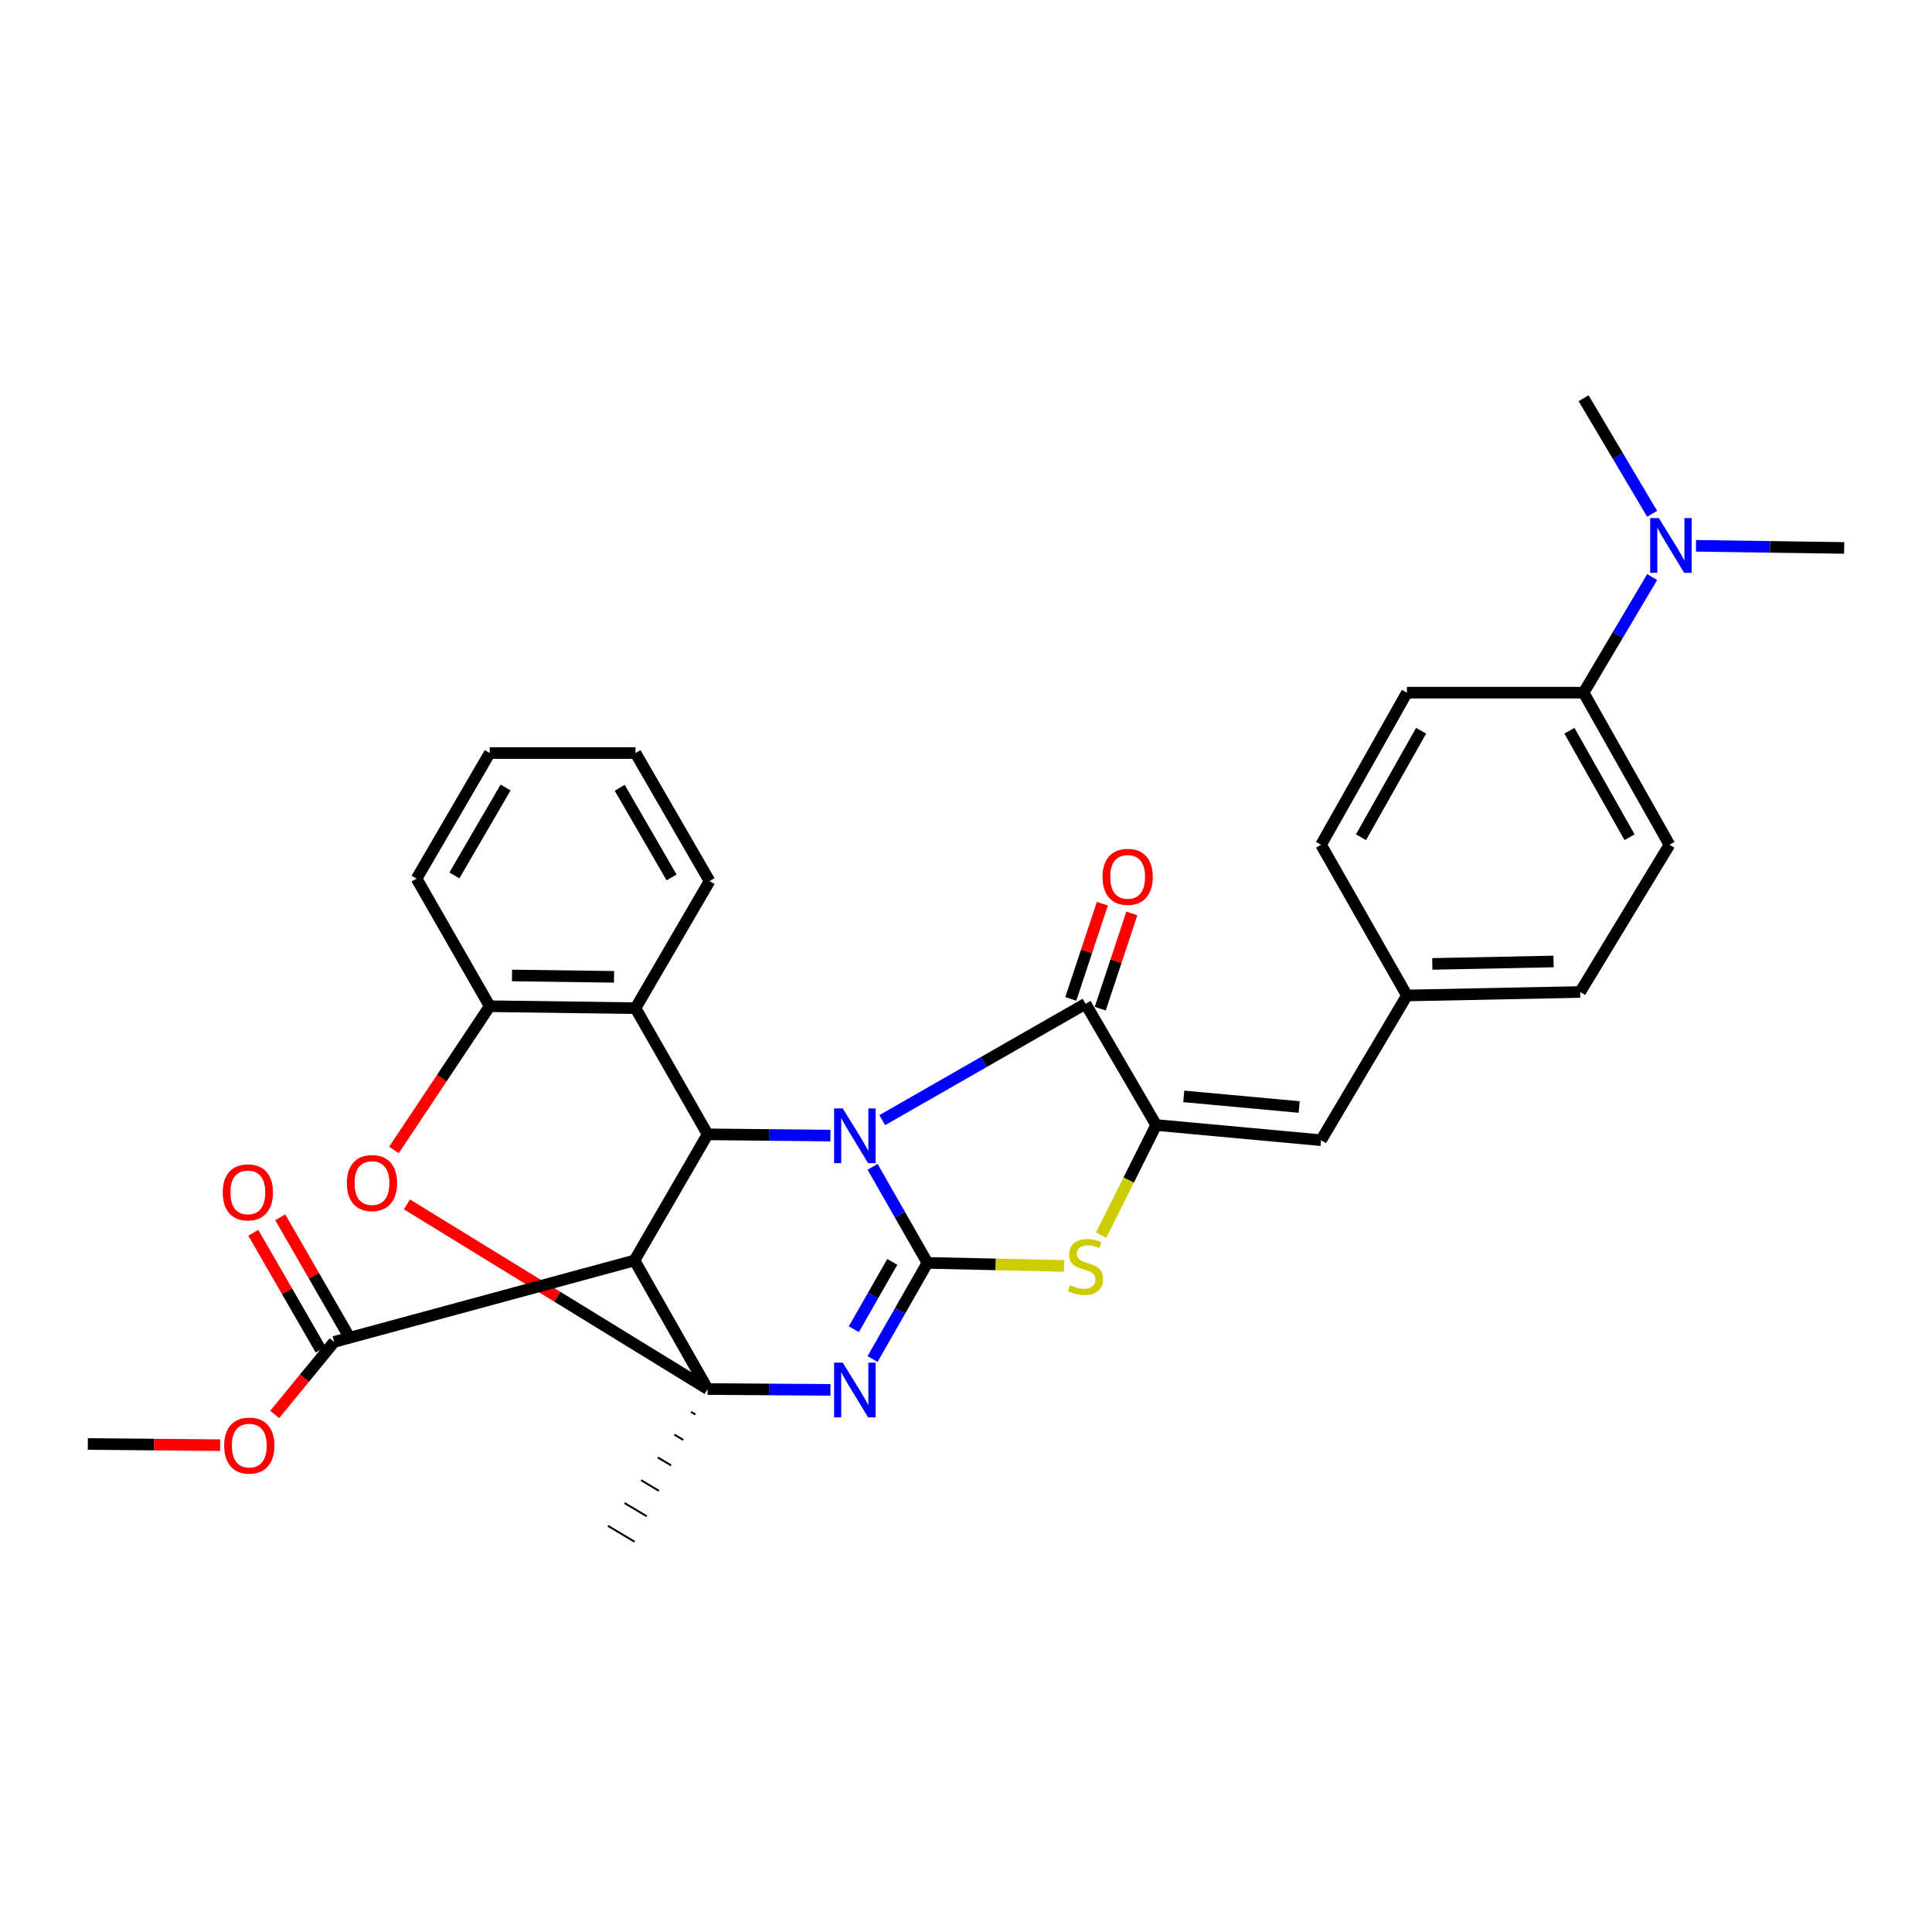 <?xml version='1.0' encoding='iso-8859-1'?>
<svg version='1.1' baseProfile='full'
              xmlns='http://www.w3.org/2000/svg'
                      xmlns:rdkit='http://www.rdkit.org/xml'
                      xmlns:xlink='http://www.w3.org/1999/xlink'
                  xml:space='preserve'
width='1000px' height='1000px' viewBox='0 0 1000 1000'>
<!-- END OF HEADER -->
<rect style='opacity:1.0;fill:#FFFFFF;stroke:none' width='1000' height='1000' x='0' y='0'> </rect>
<path class='bond-0' d='M 451.647,603.954 L 465.851,628.81' style='fill:none;fill-rule:evenodd;stroke:#0000FF;stroke-width:6px;stroke-linecap:butt;stroke-linejoin:miter;stroke-opacity:1' />
<path class='bond-0' d='M 465.851,628.81 L 480.054,653.667' style='fill:none;fill-rule:evenodd;stroke:#000000;stroke-width:6px;stroke-linecap:butt;stroke-linejoin:miter;stroke-opacity:1' />
<path class='bond-3' d='M 429.829,587.773 L 398.045,587.453' style='fill:none;fill-rule:evenodd;stroke:#0000FF;stroke-width:6px;stroke-linecap:butt;stroke-linejoin:miter;stroke-opacity:1' />
<path class='bond-3' d='M 398.045,587.453 L 366.261,587.132' style='fill:none;fill-rule:evenodd;stroke:#000000;stroke-width:6px;stroke-linecap:butt;stroke-linejoin:miter;stroke-opacity:1' />
<path class='bond-4' d='M 456.653,579.784 L 509.259,549.673' style='fill:none;fill-rule:evenodd;stroke:#0000FF;stroke-width:6px;stroke-linecap:butt;stroke-linejoin:miter;stroke-opacity:1' />
<path class='bond-4' d='M 509.259,549.673 L 561.865,519.562' style='fill:none;fill-rule:evenodd;stroke:#000000;stroke-width:6px;stroke-linecap:butt;stroke-linejoin:miter;stroke-opacity:1' />
<path class='bond-1' d='M 480.054,653.667 L 465.848,678.545' style='fill:none;fill-rule:evenodd;stroke:#000000;stroke-width:6px;stroke-linecap:butt;stroke-linejoin:miter;stroke-opacity:1' />
<path class='bond-1' d='M 465.848,678.545 L 451.642,703.424' style='fill:none;fill-rule:evenodd;stroke:#0000FF;stroke-width:6px;stroke-linecap:butt;stroke-linejoin:miter;stroke-opacity:1' />
<path class='bond-1' d='M 461.836,653.161 L 451.892,670.576' style='fill:none;fill-rule:evenodd;stroke:#000000;stroke-width:6px;stroke-linecap:butt;stroke-linejoin:miter;stroke-opacity:1' />
<path class='bond-1' d='M 451.892,670.576 L 441.947,687.991' style='fill:none;fill-rule:evenodd;stroke:#0000FF;stroke-width:6px;stroke-linecap:butt;stroke-linejoin:miter;stroke-opacity:1' />
<path class='bond-7' d='M 480.054,653.667 L 515.397,654.446' style='fill:none;fill-rule:evenodd;stroke:#000000;stroke-width:6px;stroke-linecap:butt;stroke-linejoin:miter;stroke-opacity:1' />
<path class='bond-7' d='M 515.397,654.446 L 550.739,655.225' style='fill:none;fill-rule:evenodd;stroke:#CCCC00;stroke-width:6px;stroke-linecap:butt;stroke-linejoin:miter;stroke-opacity:1' />
<path class='bond-32' d='M 429.829,719.392 L 398.045,719.176' style='fill:none;fill-rule:evenodd;stroke:#0000FF;stroke-width:6px;stroke-linecap:butt;stroke-linejoin:miter;stroke-opacity:1' />
<path class='bond-32' d='M 398.045,719.176 L 366.261,718.96' style='fill:none;fill-rule:evenodd;stroke:#000000;stroke-width:6px;stroke-linecap:butt;stroke-linejoin:miter;stroke-opacity:1' />
<path class='bond-2' d='M 366.261,718.96 L 328.405,652.417' style='fill:none;fill-rule:evenodd;stroke:#000000;stroke-width:6px;stroke-linecap:butt;stroke-linejoin:miter;stroke-opacity:1' />
<path class='bond-20' d='M 357.659,730.76 L 359.959,732.133' style='fill:none;fill-rule:evenodd;stroke:#000000;stroke-width:1.0px;stroke-linecap:butt;stroke-linejoin:miter;stroke-opacity:1' />
<path class='bond-20' d='M 349.057,742.56 L 353.657,745.306' style='fill:none;fill-rule:evenodd;stroke:#000000;stroke-width:1.0px;stroke-linecap:butt;stroke-linejoin:miter;stroke-opacity:1' />
<path class='bond-20' d='M 340.455,754.36 L 347.355,758.479' style='fill:none;fill-rule:evenodd;stroke:#000000;stroke-width:1.0px;stroke-linecap:butt;stroke-linejoin:miter;stroke-opacity:1' />
<path class='bond-20' d='M 331.852,766.16 L 341.052,771.651' style='fill:none;fill-rule:evenodd;stroke:#000000;stroke-width:1.0px;stroke-linecap:butt;stroke-linejoin:miter;stroke-opacity:1' />
<path class='bond-20' d='M 323.25,777.96 L 334.75,784.824' style='fill:none;fill-rule:evenodd;stroke:#000000;stroke-width:1.0px;stroke-linecap:butt;stroke-linejoin:miter;stroke-opacity:1' />
<path class='bond-20' d='M 314.648,789.761 L 328.448,797.997' style='fill:none;fill-rule:evenodd;stroke:#000000;stroke-width:1.0px;stroke-linecap:butt;stroke-linejoin:miter;stroke-opacity:1' />
<path class='bond-33' d='M 366.261,718.96 L 288.445,671.174' style='fill:none;fill-rule:evenodd;stroke:#000000;stroke-width:6px;stroke-linecap:butt;stroke-linejoin:miter;stroke-opacity:1' />
<path class='bond-33' d='M 288.445,671.174 L 210.629,623.388' style='fill:none;fill-rule:evenodd;stroke:#FF0000;stroke-width:6px;stroke-linecap:butt;stroke-linejoin:miter;stroke-opacity:1' />
<path class='bond-6' d='M 366.261,587.132 L 328.405,652.417' style='fill:none;fill-rule:evenodd;stroke:#000000;stroke-width:6px;stroke-linecap:butt;stroke-linejoin:miter;stroke-opacity:1' />
<path class='bond-9' d='M 366.261,587.132 L 328.932,521.83' style='fill:none;fill-rule:evenodd;stroke:#000000;stroke-width:6px;stroke-linecap:butt;stroke-linejoin:miter;stroke-opacity:1' />
<path class='bond-5' d='M 561.865,519.562 L 598.436,582.311' style='fill:none;fill-rule:evenodd;stroke:#000000;stroke-width:6px;stroke-linecap:butt;stroke-linejoin:miter;stroke-opacity:1' />
<path class='bond-13' d='M 569.492,522.091 L 577.664,497.445' style='fill:none;fill-rule:evenodd;stroke:#000000;stroke-width:6px;stroke-linecap:butt;stroke-linejoin:miter;stroke-opacity:1' />
<path class='bond-13' d='M 577.664,497.445 L 585.836,472.799' style='fill:none;fill-rule:evenodd;stroke:#FF0000;stroke-width:6px;stroke-linecap:butt;stroke-linejoin:miter;stroke-opacity:1' />
<path class='bond-13' d='M 554.238,517.033 L 562.41,492.387' style='fill:none;fill-rule:evenodd;stroke:#000000;stroke-width:6px;stroke-linecap:butt;stroke-linejoin:miter;stroke-opacity:1' />
<path class='bond-13' d='M 562.41,492.387 L 570.581,467.741' style='fill:none;fill-rule:evenodd;stroke:#FF0000;stroke-width:6px;stroke-linecap:butt;stroke-linejoin:miter;stroke-opacity:1' />
<path class='bond-12' d='M 598.436,582.311 L 683.782,590.168' style='fill:none;fill-rule:evenodd;stroke:#000000;stroke-width:6px;stroke-linecap:butt;stroke-linejoin:miter;stroke-opacity:1' />
<path class='bond-12' d='M 612.711,567.486 L 672.454,572.986' style='fill:none;fill-rule:evenodd;stroke:#000000;stroke-width:6px;stroke-linecap:butt;stroke-linejoin:miter;stroke-opacity:1' />
<path class='bond-31' d='M 598.436,582.311 L 584.191,610.808' style='fill:none;fill-rule:evenodd;stroke:#000000;stroke-width:6px;stroke-linecap:butt;stroke-linejoin:miter;stroke-opacity:1' />
<path class='bond-31' d='M 584.191,610.808 L 569.945,639.306' style='fill:none;fill-rule:evenodd;stroke:#CCCC00;stroke-width:6px;stroke-linecap:butt;stroke-linejoin:miter;stroke-opacity:1' />
<path class='bond-11' d='M 328.405,652.417 L 172.952,694.577' style='fill:none;fill-rule:evenodd;stroke:#000000;stroke-width:6px;stroke-linecap:butt;stroke-linejoin:miter;stroke-opacity:1' />
<path class='bond-8' d='M 203.906,595.207 L 228.692,558.014' style='fill:none;fill-rule:evenodd;stroke:#FF0000;stroke-width:6px;stroke-linecap:butt;stroke-linejoin:miter;stroke-opacity:1' />
<path class='bond-8' d='M 228.692,558.014 L 253.478,520.821' style='fill:none;fill-rule:evenodd;stroke:#000000;stroke-width:6px;stroke-linecap:butt;stroke-linejoin:miter;stroke-opacity:1' />
<path class='bond-10' d='M 328.932,521.83 L 253.478,520.821' style='fill:none;fill-rule:evenodd;stroke:#000000;stroke-width:6px;stroke-linecap:butt;stroke-linejoin:miter;stroke-opacity:1' />
<path class='bond-10' d='M 317.828,505.609 L 265.011,504.903' style='fill:none;fill-rule:evenodd;stroke:#000000;stroke-width:6px;stroke-linecap:butt;stroke-linejoin:miter;stroke-opacity:1' />
<path class='bond-24' d='M 328.932,521.83 L 367.27,456.063' style='fill:none;fill-rule:evenodd;stroke:#000000;stroke-width:6px;stroke-linecap:butt;stroke-linejoin:miter;stroke-opacity:1' />
<path class='bond-25' d='M 253.478,520.821 L 215.621,454.787' style='fill:none;fill-rule:evenodd;stroke:#000000;stroke-width:6px;stroke-linecap:butt;stroke-linejoin:miter;stroke-opacity:1' />
<path class='bond-16' d='M 179.914,690.564 L 162.478,660.317' style='fill:none;fill-rule:evenodd;stroke:#000000;stroke-width:6px;stroke-linecap:butt;stroke-linejoin:miter;stroke-opacity:1' />
<path class='bond-16' d='M 162.478,660.317 L 145.043,630.07' style='fill:none;fill-rule:evenodd;stroke:#FF0000;stroke-width:6px;stroke-linecap:butt;stroke-linejoin:miter;stroke-opacity:1' />
<path class='bond-16' d='M 165.991,698.59 L 148.555,668.343' style='fill:none;fill-rule:evenodd;stroke:#000000;stroke-width:6px;stroke-linecap:butt;stroke-linejoin:miter;stroke-opacity:1' />
<path class='bond-16' d='M 148.555,668.343 L 131.119,638.096' style='fill:none;fill-rule:evenodd;stroke:#FF0000;stroke-width:6px;stroke-linecap:butt;stroke-linejoin:miter;stroke-opacity:1' />
<path class='bond-21' d='M 172.952,694.577 L 157.572,713.341' style='fill:none;fill-rule:evenodd;stroke:#000000;stroke-width:6px;stroke-linecap:butt;stroke-linejoin:miter;stroke-opacity:1' />
<path class='bond-21' d='M 157.572,713.341 L 142.191,732.104' style='fill:none;fill-rule:evenodd;stroke:#FF0000;stroke-width:6px;stroke-linecap:butt;stroke-linejoin:miter;stroke-opacity:1' />
<path class='bond-17' d='M 683.782,590.168 L 728.228,515.259' style='fill:none;fill-rule:evenodd;stroke:#000000;stroke-width:6px;stroke-linecap:butt;stroke-linejoin:miter;stroke-opacity:1' />
<path class='bond-14' d='M 819.664,358.52 L 864.11,437.26' style='fill:none;fill-rule:evenodd;stroke:#000000;stroke-width:6px;stroke-linecap:butt;stroke-linejoin:miter;stroke-opacity:1' />
<path class='bond-14' d='M 812.335,378.231 L 843.447,433.349' style='fill:none;fill-rule:evenodd;stroke:#000000;stroke-width:6px;stroke-linecap:butt;stroke-linejoin:miter;stroke-opacity:1' />
<path class='bond-15' d='M 819.664,358.52 L 837.409,328.61' style='fill:none;fill-rule:evenodd;stroke:#000000;stroke-width:6px;stroke-linecap:butt;stroke-linejoin:miter;stroke-opacity:1' />
<path class='bond-15' d='M 837.409,328.61 L 855.154,298.7' style='fill:none;fill-rule:evenodd;stroke:#0000FF;stroke-width:6px;stroke-linecap:butt;stroke-linejoin:miter;stroke-opacity:1' />
<path class='bond-35' d='M 819.664,358.52 L 728.228,358.52' style='fill:none;fill-rule:evenodd;stroke:#000000;stroke-width:6px;stroke-linecap:butt;stroke-linejoin:miter;stroke-opacity:1' />
<path class='bond-26' d='M 877.851,282.511 L 916.198,283.061' style='fill:none;fill-rule:evenodd;stroke:#0000FF;stroke-width:6px;stroke-linecap:butt;stroke-linejoin:miter;stroke-opacity:1' />
<path class='bond-26' d='M 916.198,283.061 L 954.545,283.611' style='fill:none;fill-rule:evenodd;stroke:#000000;stroke-width:6px;stroke-linecap:butt;stroke-linejoin:miter;stroke-opacity:1' />
<path class='bond-27' d='M 855.155,265.95 L 837.409,236.036' style='fill:none;fill-rule:evenodd;stroke:#0000FF;stroke-width:6px;stroke-linecap:butt;stroke-linejoin:miter;stroke-opacity:1' />
<path class='bond-27' d='M 837.409,236.036 L 819.664,206.121' style='fill:none;fill-rule:evenodd;stroke:#000000;stroke-width:6px;stroke-linecap:butt;stroke-linejoin:miter;stroke-opacity:1' />
<path class='bond-22' d='M 728.228,515.259 L 683.782,437.26' style='fill:none;fill-rule:evenodd;stroke:#000000;stroke-width:6px;stroke-linecap:butt;stroke-linejoin:miter;stroke-opacity:1' />
<path class='bond-23' d='M 728.228,515.259 L 817.896,513.455' style='fill:none;fill-rule:evenodd;stroke:#000000;stroke-width:6px;stroke-linecap:butt;stroke-linejoin:miter;stroke-opacity:1' />
<path class='bond-23' d='M 741.355,498.92 L 804.123,497.658' style='fill:none;fill-rule:evenodd;stroke:#000000;stroke-width:6px;stroke-linecap:butt;stroke-linejoin:miter;stroke-opacity:1' />
<path class='bond-18' d='M 728.228,358.52 L 683.782,437.26' style='fill:none;fill-rule:evenodd;stroke:#000000;stroke-width:6px;stroke-linecap:butt;stroke-linejoin:miter;stroke-opacity:1' />
<path class='bond-18' d='M 735.557,378.231 L 704.445,433.349' style='fill:none;fill-rule:evenodd;stroke:#000000;stroke-width:6px;stroke-linecap:butt;stroke-linejoin:miter;stroke-opacity:1' />
<path class='bond-19' d='M 864.11,437.26 L 817.896,513.455' style='fill:none;fill-rule:evenodd;stroke:#000000;stroke-width:6px;stroke-linecap:butt;stroke-linejoin:miter;stroke-opacity:1' />
<path class='bond-28' d='M 113.944,748.019 L 79.699,747.708' style='fill:none;fill-rule:evenodd;stroke:#FF0000;stroke-width:6px;stroke-linecap:butt;stroke-linejoin:miter;stroke-opacity:1' />
<path class='bond-28' d='M 79.699,747.708 L 45.455,747.397' style='fill:none;fill-rule:evenodd;stroke:#000000;stroke-width:6px;stroke-linecap:butt;stroke-linejoin:miter;stroke-opacity:1' />
<path class='bond-29' d='M 367.27,456.063 L 328.932,389.77' style='fill:none;fill-rule:evenodd;stroke:#000000;stroke-width:6px;stroke-linecap:butt;stroke-linejoin:miter;stroke-opacity:1' />
<path class='bond-29' d='M 347.607,454.165 L 320.77,407.759' style='fill:none;fill-rule:evenodd;stroke:#000000;stroke-width:6px;stroke-linecap:butt;stroke-linejoin:miter;stroke-opacity:1' />
<path class='bond-34' d='M 215.621,454.787 L 253.478,389.77' style='fill:none;fill-rule:evenodd;stroke:#000000;stroke-width:6px;stroke-linecap:butt;stroke-linejoin:miter;stroke-opacity:1' />
<path class='bond-34' d='M 235.188,453.121 L 261.688,407.609' style='fill:none;fill-rule:evenodd;stroke:#000000;stroke-width:6px;stroke-linecap:butt;stroke-linejoin:miter;stroke-opacity:1' />
<path class='bond-30' d='M 328.932,389.77 L 253.478,389.77' style='fill:none;fill-rule:evenodd;stroke:#000000;stroke-width:6px;stroke-linecap:butt;stroke-linejoin:miter;stroke-opacity:1' />
<path  class='atom-0' d='M 436.214 573.74
L 445.494 588.74
Q 446.414 590.22, 447.894 592.9
Q 449.374 595.58, 449.454 595.74
L 449.454 573.74
L 453.214 573.74
L 453.214 602.06
L 449.334 602.06
L 439.374 585.66
Q 438.214 583.74, 436.974 581.54
Q 435.774 579.34, 435.414 578.66
L 435.414 602.06
L 431.734 602.06
L 431.734 573.74
L 436.214 573.74
' fill='#0000FF'/>
<path  class='atom-2' d='M 436.214 705.318
L 445.494 720.318
Q 446.414 721.798, 447.894 724.478
Q 449.374 727.158, 449.454 727.318
L 449.454 705.318
L 453.214 705.318
L 453.214 733.638
L 449.334 733.638
L 439.374 717.238
Q 438.214 715.318, 436.974 713.118
Q 435.774 710.918, 435.414 710.238
L 435.414 733.638
L 431.734 733.638
L 431.734 705.318
L 436.214 705.318
' fill='#0000FF'/>
<path  class='atom-8' d='M 553.865 665.19
Q 554.185 665.31, 555.505 665.87
Q 556.825 666.43, 558.265 666.79
Q 559.745 667.11, 561.185 667.11
Q 563.865 667.11, 565.425 665.83
Q 566.985 664.51, 566.985 662.23
Q 566.985 660.67, 566.185 659.71
Q 565.425 658.75, 564.225 658.23
Q 563.025 657.71, 561.025 657.11
Q 558.505 656.35, 556.985 655.63
Q 555.505 654.91, 554.425 653.39
Q 553.385 651.87, 553.385 649.31
Q 553.385 645.75, 555.785 643.55
Q 558.225 641.35, 563.025 641.35
Q 566.305 641.35, 570.025 642.91
L 569.105 645.99
Q 565.705 644.59, 563.145 644.59
Q 560.385 644.59, 558.865 645.75
Q 557.345 646.87, 557.385 648.83
Q 557.385 650.35, 558.145 651.27
Q 558.945 652.19, 560.065 652.71
Q 561.225 653.23, 563.145 653.83
Q 565.705 654.63, 567.225 655.43
Q 568.745 656.23, 569.825 657.87
Q 570.945 659.47, 570.945 662.23
Q 570.945 666.15, 568.305 668.27
Q 565.705 670.35, 561.345 670.35
Q 558.825 670.35, 556.905 669.79
Q 555.025 669.27, 552.785 668.35
L 553.865 665.19
' fill='#CCCC00'/>
<path  class='atom-9' d='M 179.532 612.355
Q 179.532 605.555, 182.892 601.755
Q 186.252 597.955, 192.532 597.955
Q 198.812 597.955, 202.172 601.755
Q 205.532 605.555, 205.532 612.355
Q 205.532 619.235, 202.132 623.155
Q 198.732 627.035, 192.532 627.035
Q 186.292 627.035, 182.892 623.155
Q 179.532 619.275, 179.532 612.355
M 192.532 623.835
Q 196.852 623.835, 199.172 620.955
Q 201.532 618.035, 201.532 612.355
Q 201.532 606.795, 199.172 603.995
Q 196.852 601.155, 192.532 601.155
Q 188.212 601.155, 185.852 603.955
Q 183.532 606.755, 183.532 612.355
Q 183.532 618.075, 185.852 620.955
Q 188.212 623.835, 192.532 623.835
' fill='#FF0000'/>
<path  class='atom-14' d='M 570.677 453.858
Q 570.677 447.058, 574.037 443.258
Q 577.397 439.458, 583.677 439.458
Q 589.957 439.458, 593.317 443.258
Q 596.677 447.058, 596.677 453.858
Q 596.677 460.738, 593.277 464.658
Q 589.877 468.538, 583.677 468.538
Q 577.437 468.538, 574.037 464.658
Q 570.677 460.778, 570.677 453.858
M 583.677 465.338
Q 587.997 465.338, 590.317 462.458
Q 592.677 459.538, 592.677 453.858
Q 592.677 448.298, 590.317 445.498
Q 587.997 442.658, 583.677 442.658
Q 579.357 442.658, 576.997 445.458
Q 574.677 448.258, 574.677 453.858
Q 574.677 459.578, 576.997 462.458
Q 579.357 465.338, 583.677 465.338
' fill='#FF0000'/>
<path  class='atom-16' d='M 858.608 268.165
L 867.888 283.165
Q 868.808 284.645, 870.288 287.325
Q 871.768 290.005, 871.848 290.165
L 871.848 268.165
L 875.608 268.165
L 875.608 296.485
L 871.728 296.485
L 861.768 280.085
Q 860.608 278.165, 859.368 275.965
Q 858.168 273.765, 857.808 273.085
L 857.808 296.485
L 854.128 296.485
L 854.128 268.165
L 858.608 268.165
' fill='#0000FF'/>
<path  class='atom-17' d='M 115.283 617.167
Q 115.283 610.367, 118.643 606.567
Q 122.003 602.767, 128.283 602.767
Q 134.563 602.767, 137.923 606.567
Q 141.283 610.367, 141.283 617.167
Q 141.283 624.047, 137.883 627.967
Q 134.483 631.847, 128.283 631.847
Q 122.043 631.847, 118.643 627.967
Q 115.283 624.087, 115.283 617.167
M 128.283 628.647
Q 132.603 628.647, 134.923 625.767
Q 137.283 622.847, 137.283 617.167
Q 137.283 611.607, 134.923 608.807
Q 132.603 605.967, 128.283 605.967
Q 123.963 605.967, 121.603 608.767
Q 119.283 611.567, 119.283 617.167
Q 119.283 622.887, 121.603 625.767
Q 123.963 628.647, 128.283 628.647
' fill='#FF0000'/>
<path  class='atom-22' d='M 116.033 748.236
Q 116.033 741.436, 119.393 737.636
Q 122.753 733.836, 129.033 733.836
Q 135.313 733.836, 138.673 737.636
Q 142.033 741.436, 142.033 748.236
Q 142.033 755.116, 138.633 759.036
Q 135.233 762.916, 129.033 762.916
Q 122.793 762.916, 119.393 759.036
Q 116.033 755.156, 116.033 748.236
M 129.033 759.716
Q 133.353 759.716, 135.673 756.836
Q 138.033 753.916, 138.033 748.236
Q 138.033 742.676, 135.673 739.876
Q 133.353 737.036, 129.033 737.036
Q 124.713 737.036, 122.353 739.836
Q 120.033 742.636, 120.033 748.236
Q 120.033 753.956, 122.353 756.836
Q 124.713 759.716, 129.033 759.716
' fill='#FF0000'/>
</svg>
